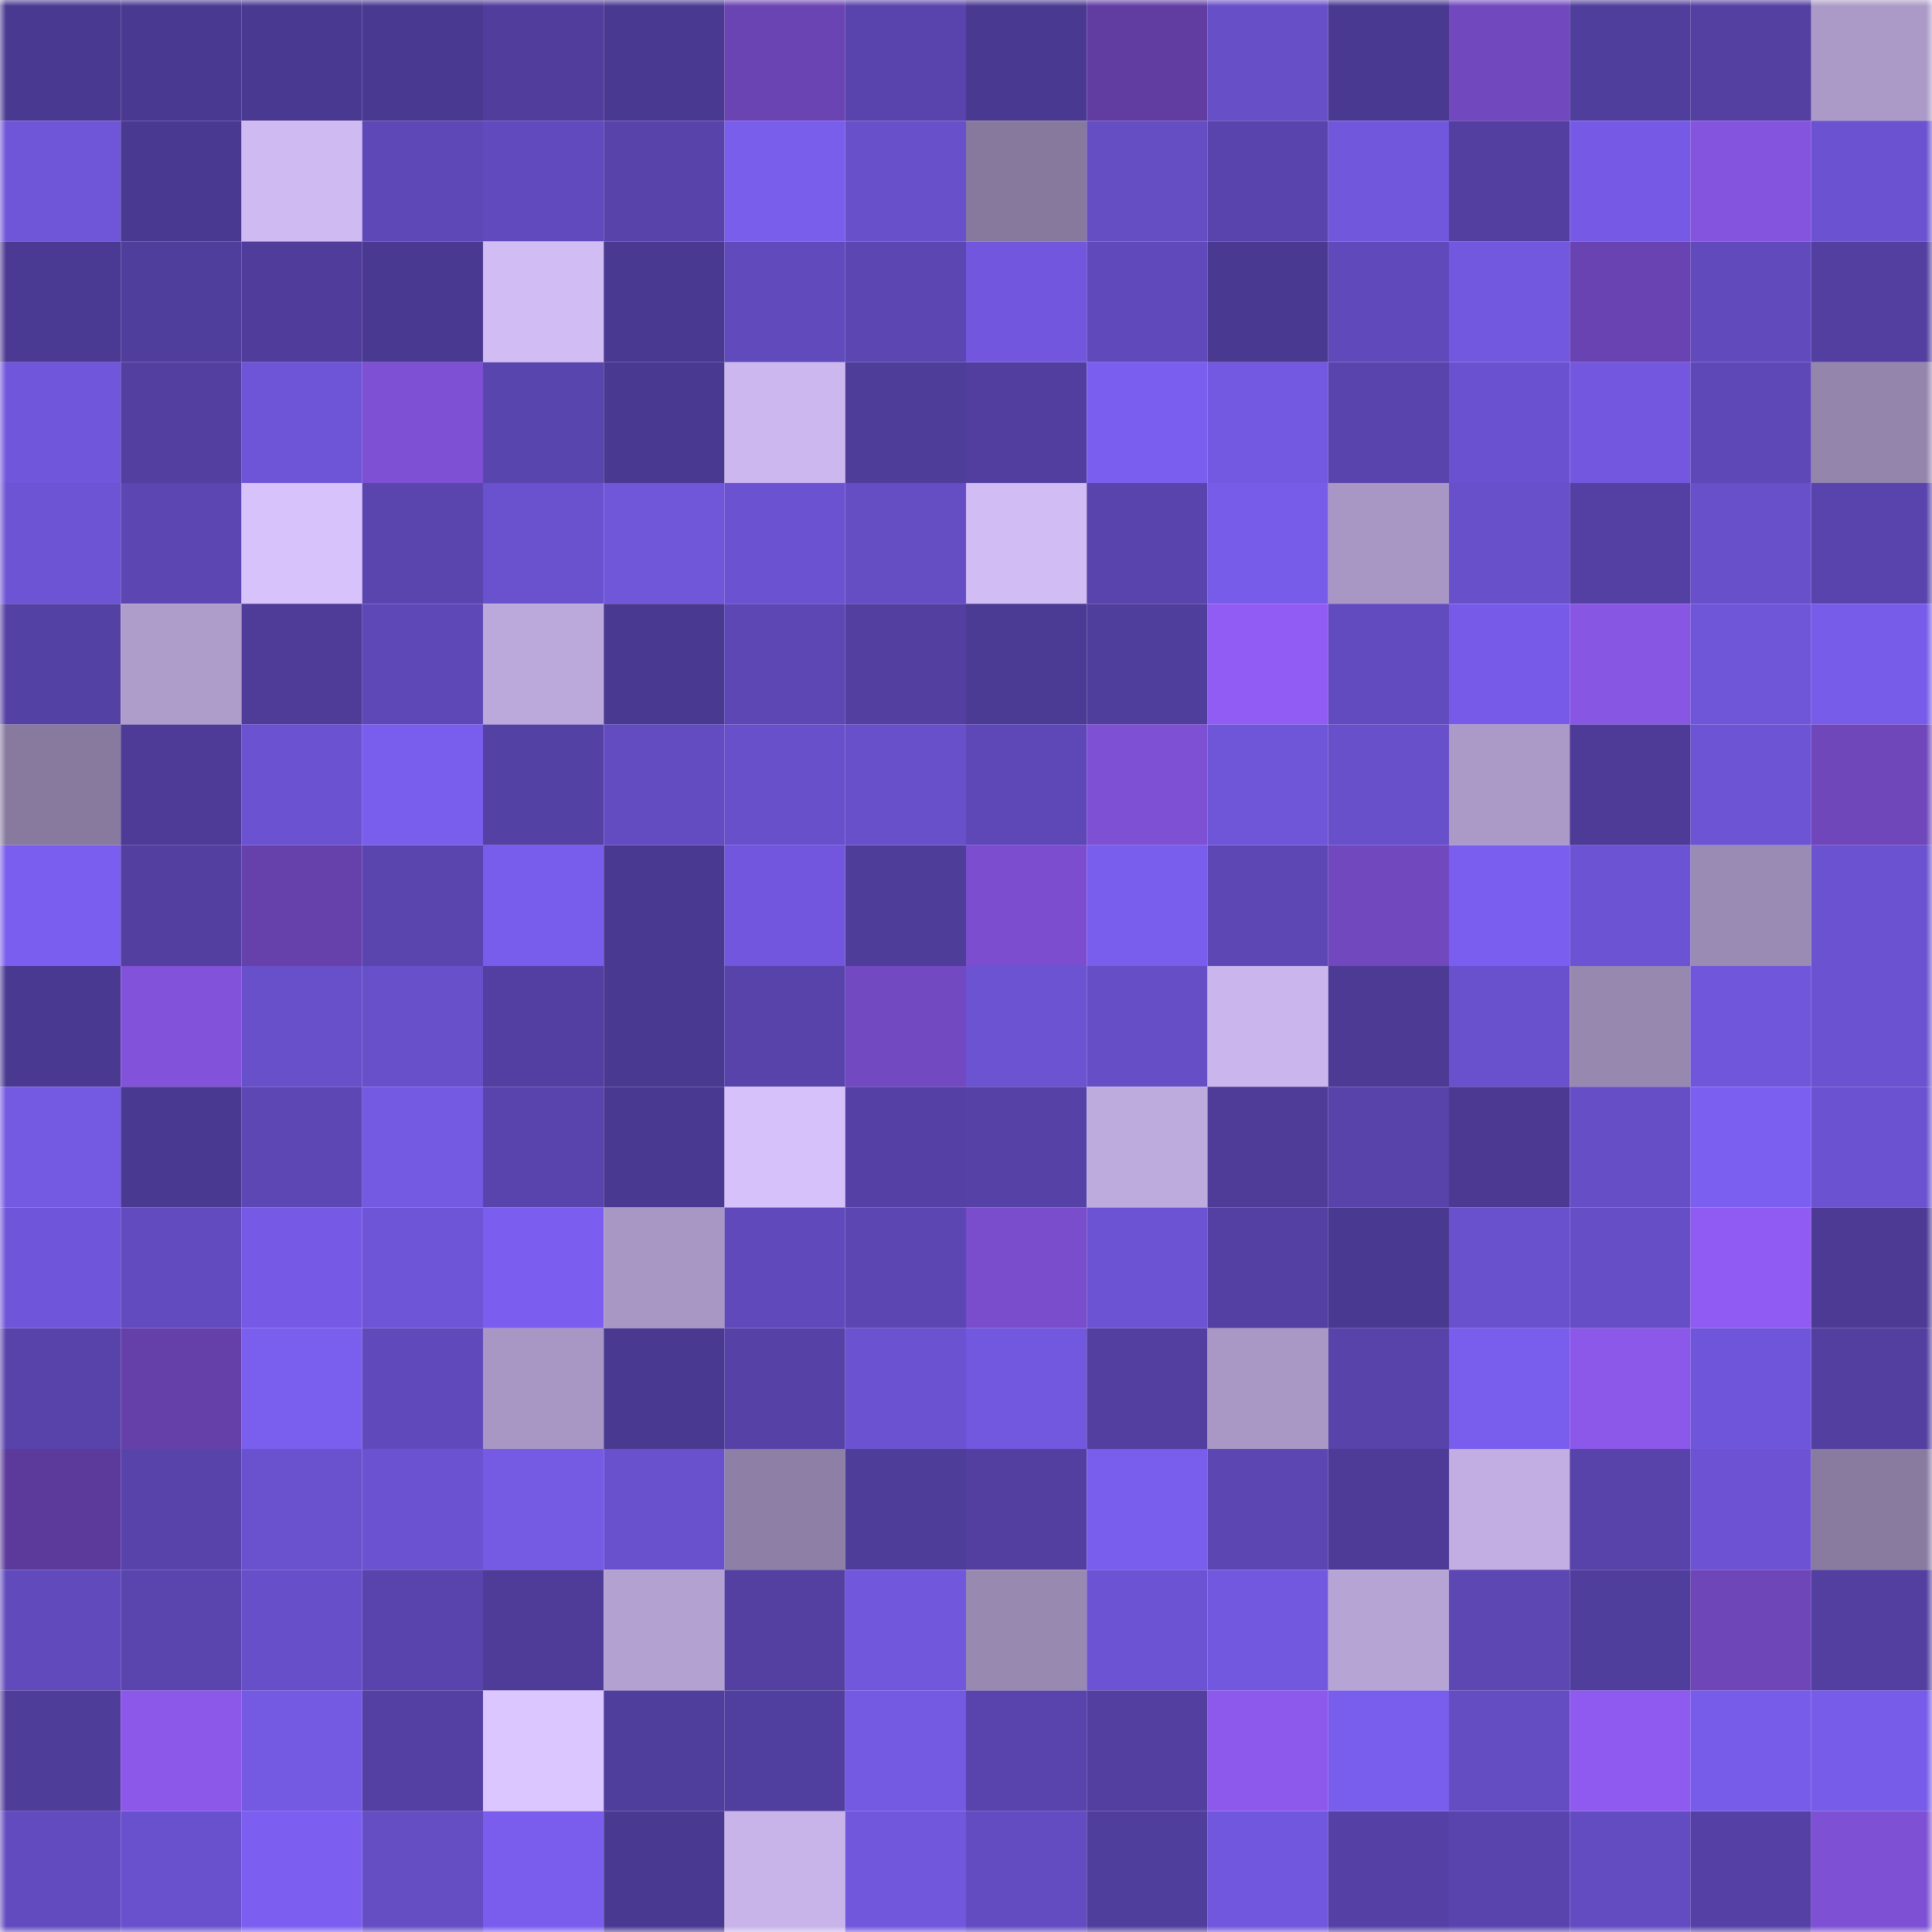 <svg viewBox="0 0 160 160" fill="none" role="img" xmlns="http://www.w3.org/2000/svg" width="240" height="240" name="farcaster%2Celric"><mask id="1447285572" mask-type="alpha" maskUnits="userSpaceOnUse" x="0" y="0" width="160" height="160"><rect width="160" height="160" fill="#FFFFFF"></rect></mask><g mask="url(#1447285572)"><rect x="0" y="0" width="10" height="10" fill="#4a3991"></rect><rect x="10" y="0" width="10" height="10" fill="#4a3991"></rect><rect x="20" y="0" width="10" height="10" fill="#4a3991"></rect><rect x="30" y="0" width="10" height="10" fill="#4a3991"></rect><rect x="40" y="0" width="10" height="10" fill="#503d9c"></rect><rect x="50" y="0" width="10" height="10" fill="#4a3991"></rect><rect x="60" y="0" width="10" height="10" fill="#6b44b4"></rect><rect x="70" y="0" width="10" height="10" fill="#5844ac"></rect><rect x="80" y="0" width="10" height="10" fill="#4a3991"></rect><rect x="90" y="0" width="10" height="10" fill="#613da2"></rect><rect x="100" y="0" width="10" height="10" fill="#674fc8"></rect><rect x="110" y="0" width="10" height="10" fill="#4a3991"></rect><rect x="120" y="0" width="10" height="10" fill="#7248bf"></rect><rect x="130" y="0" width="10" height="10" fill="#503e9d"></rect><rect x="140" y="0" width="10" height="10" fill="#5340a1"></rect><rect x="150" y="0" width="10" height="10" fill="#ab9ac7"></rect><rect x="0" y="10" width="10" height="10" fill="#6f55d8"></rect><rect x="10" y="10" width="10" height="10" fill="#4a3991"></rect><rect x="20" y="10" width="10" height="10" fill="#cfbaf2"></rect><rect x="30" y="10" width="10" height="10" fill="#5e48b8"></rect><rect x="40" y="10" width="10" height="10" fill="#614abd"></rect><rect x="50" y="10" width="10" height="10" fill="#5743a9"></rect><rect x="60" y="10" width="10" height="10" fill="#795deb"></rect><rect x="70" y="10" width="10" height="10" fill="#6850ca"></rect><rect x="80" y="10" width="10" height="10" fill="#87799e"></rect><rect x="90" y="10" width="10" height="10" fill="#654dc4"></rect><rect x="100" y="10" width="10" height="10" fill="#5944ae"></rect><rect x="110" y="10" width="10" height="10" fill="#7157dc"></rect><rect x="120" y="10" width="10" height="10" fill="#523fa0"></rect><rect x="130" y="10" width="10" height="10" fill="#765ae6"></rect><rect x="140" y="10" width="10" height="10" fill="#8454de"></rect><rect x="150" y="10" width="10" height="10" fill="#6b52d0"></rect><rect x="0" y="20" width="10" height="10" fill="#4b3a93"></rect><rect x="10" y="20" width="10" height="10" fill="#503e9d"></rect><rect x="20" y="20" width="10" height="10" fill="#503d9b"></rect><rect x="30" y="20" width="10" height="10" fill="#4a3991"></rect><rect x="40" y="20" width="10" height="10" fill="#d1bcf4"></rect><rect x="50" y="20" width="10" height="10" fill="#4a3991"></rect><rect x="60" y="20" width="10" height="10" fill="#604abc"></rect><rect x="70" y="20" width="10" height="10" fill="#5b46b2"></rect><rect x="80" y="20" width="10" height="10" fill="#7257de"></rect><rect x="90" y="20" width="10" height="10" fill="#604abb"></rect><rect x="100" y="20" width="10" height="10" fill="#4a3991"></rect><rect x="110" y="20" width="10" height="10" fill="#604abb"></rect><rect x="120" y="20" width="10" height="10" fill="#7258de"></rect><rect x="130" y="20" width="10" height="10" fill="#6a43b2"></rect><rect x="140" y="20" width="10" height="10" fill="#604abc"></rect><rect x="150" y="20" width="10" height="10" fill="#523fa0"></rect><rect x="0" y="30" width="10" height="10" fill="#7056db"></rect><rect x="10" y="30" width="10" height="10" fill="#523fa0"></rect><rect x="20" y="30" width="10" height="10" fill="#6e54d6"></rect><rect x="30" y="30" width="10" height="10" fill="#7e50d4"></rect><rect x="40" y="30" width="10" height="10" fill="#5945ae"></rect><rect x="50" y="30" width="10" height="10" fill="#4a3991"></rect><rect x="60" y="30" width="10" height="10" fill="#ccb8ee"></rect><rect x="70" y="30" width="10" height="10" fill="#4f3d9a"></rect><rect x="80" y="30" width="10" height="10" fill="#513e9e"></rect><rect x="90" y="30" width="10" height="10" fill="#7a5eef"></rect><rect x="100" y="30" width="10" height="10" fill="#7358e1"></rect><rect x="110" y="30" width="10" height="10" fill="#5844ac"></rect><rect x="120" y="30" width="10" height="10" fill="#6a51cf"></rect><rect x="130" y="30" width="10" height="10" fill="#7358df"></rect><rect x="140" y="30" width="10" height="10" fill="#5e48b7"></rect><rect x="150" y="30" width="10" height="10" fill="#9485ad"></rect><rect x="0" y="40" width="10" height="10" fill="#6d54d4"></rect><rect x="10" y="40" width="10" height="10" fill="#5b46b2"></rect><rect x="20" y="40" width="10" height="10" fill="#d8c2fc"></rect><rect x="30" y="40" width="10" height="10" fill="#5a45af"></rect><rect x="40" y="40" width="10" height="10" fill="#6a51ce"></rect><rect x="50" y="40" width="10" height="10" fill="#7056d9"></rect><rect x="60" y="40" width="10" height="10" fill="#6b52d1"></rect><rect x="70" y="40" width="10" height="10" fill="#654dc4"></rect><rect x="80" y="40" width="10" height="10" fill="#d1bcf4"></rect><rect x="90" y="40" width="10" height="10" fill="#5844ac"></rect><rect x="100" y="40" width="10" height="10" fill="#775ce9"></rect><rect x="110" y="40" width="10" height="10" fill="#a897c4"></rect><rect x="120" y="40" width="10" height="10" fill="#6850ca"></rect><rect x="130" y="40" width="10" height="10" fill="#5440a3"></rect><rect x="140" y="40" width="10" height="10" fill="#6850cb"></rect><rect x="150" y="40" width="10" height="10" fill="#5844ac"></rect><rect x="0" y="50" width="10" height="10" fill="#5441a4"></rect><rect x="10" y="50" width="10" height="10" fill="#ae9ccb"></rect><rect x="20" y="50" width="10" height="10" fill="#4e3c98"></rect><rect x="30" y="50" width="10" height="10" fill="#5e48b8"></rect><rect x="40" y="50" width="10" height="10" fill="#bca9db"></rect><rect x="50" y="50" width="10" height="10" fill="#4a3991"></rect><rect x="60" y="50" width="10" height="10" fill="#5c47b4"></rect><rect x="70" y="50" width="10" height="10" fill="#523fa0"></rect><rect x="80" y="50" width="10" height="10" fill="#4c3b95"></rect><rect x="90" y="50" width="10" height="10" fill="#503e9d"></rect><rect x="100" y="50" width="10" height="10" fill="#915cf3"></rect><rect x="110" y="50" width="10" height="10" fill="#624bbe"></rect><rect x="120" y="50" width="10" height="10" fill="#775be8"></rect><rect x="130" y="50" width="10" height="10" fill="#8756e3"></rect><rect x="140" y="50" width="10" height="10" fill="#6f55d8"></rect><rect x="150" y="50" width="10" height="10" fill="#775ce9"></rect><rect x="0" y="60" width="10" height="10" fill="#887a9f"></rect><rect x="10" y="60" width="10" height="10" fill="#4d3b97"></rect><rect x="20" y="60" width="10" height="10" fill="#6b52d1"></rect><rect x="30" y="60" width="10" height="10" fill="#795dec"></rect><rect x="40" y="60" width="10" height="10" fill="#5441a4"></rect><rect x="50" y="60" width="10" height="10" fill="#634cc1"></rect><rect x="60" y="60" width="10" height="10" fill="#6850ca"></rect><rect x="70" y="60" width="10" height="10" fill="#6850ca"></rect><rect x="80" y="60" width="10" height="10" fill="#5e48b7"></rect><rect x="90" y="60" width="10" height="10" fill="#7e50d4"></rect><rect x="100" y="60" width="10" height="10" fill="#6f55d8"></rect><rect x="110" y="60" width="10" height="10" fill="#6850ca"></rect><rect x="120" y="60" width="10" height="10" fill="#ab9ac8"></rect><rect x="130" y="60" width="10" height="10" fill="#4d3b97"></rect><rect x="140" y="60" width="10" height="10" fill="#6d54d5"></rect><rect x="150" y="60" width="10" height="10" fill="#7047bb"></rect><rect x="0" y="70" width="10" height="10" fill="#7a5eef"></rect><rect x="10" y="70" width="10" height="10" fill="#523fa0"></rect><rect x="20" y="70" width="10" height="10" fill="#6641ab"></rect><rect x="30" y="70" width="10" height="10" fill="#5a45af"></rect><rect x="40" y="70" width="10" height="10" fill="#785ceb"></rect><rect x="50" y="70" width="10" height="10" fill="#4a3991"></rect><rect x="60" y="70" width="10" height="10" fill="#7257de"></rect><rect x="70" y="70" width="10" height="10" fill="#4f3d9a"></rect><rect x="80" y="70" width="10" height="10" fill="#7c4ecf"></rect><rect x="90" y="70" width="10" height="10" fill="#795dec"></rect><rect x="100" y="70" width="10" height="10" fill="#5d47b5"></rect><rect x="110" y="70" width="10" height="10" fill="#7148be"></rect><rect x="120" y="70" width="10" height="10" fill="#7a5eef"></rect><rect x="130" y="70" width="10" height="10" fill="#6c53d3"></rect><rect x="140" y="70" width="10" height="10" fill="#9a8bb4"></rect><rect x="150" y="70" width="10" height="10" fill="#6b52d0"></rect><rect x="0" y="80" width="10" height="10" fill="#4a3991"></rect><rect x="10" y="80" width="10" height="10" fill="#8252da"></rect><rect x="20" y="80" width="10" height="10" fill="#6850cb"></rect><rect x="30" y="80" width="10" height="10" fill="#6850ca"></rect><rect x="40" y="80" width="10" height="10" fill="#523fa1"></rect><rect x="50" y="80" width="10" height="10" fill="#4a3991"></rect><rect x="60" y="80" width="10" height="10" fill="#5843ab"></rect><rect x="70" y="80" width="10" height="10" fill="#7349c1"></rect><rect x="80" y="80" width="10" height="10" fill="#6c53d2"></rect><rect x="90" y="80" width="10" height="10" fill="#664ec7"></rect><rect x="100" y="80" width="10" height="10" fill="#cab6ec"></rect><rect x="110" y="80" width="10" height="10" fill="#4c3a94"></rect><rect x="120" y="80" width="10" height="10" fill="#6951cd"></rect><rect x="130" y="80" width="10" height="10" fill="#9788b0"></rect><rect x="140" y="80" width="10" height="10" fill="#7056da"></rect><rect x="150" y="80" width="10" height="10" fill="#6b52d0"></rect><rect x="0" y="90" width="10" height="10" fill="#7459e2"></rect><rect x="10" y="90" width="10" height="10" fill="#4a3991"></rect><rect x="20" y="90" width="10" height="10" fill="#5c47b4"></rect><rect x="30" y="90" width="10" height="10" fill="#7459e2"></rect><rect x="40" y="90" width="10" height="10" fill="#5944ae"></rect><rect x="50" y="90" width="10" height="10" fill="#4a3991"></rect><rect x="60" y="90" width="10" height="10" fill="#d6c1fa"></rect><rect x="70" y="90" width="10" height="10" fill="#5541a6"></rect><rect x="80" y="90" width="10" height="10" fill="#5642a7"></rect><rect x="90" y="90" width="10" height="10" fill="#beabde"></rect><rect x="100" y="90" width="10" height="10" fill="#4e3c98"></rect><rect x="110" y="90" width="10" height="10" fill="#5743a9"></rect><rect x="120" y="90" width="10" height="10" fill="#4b3992"></rect><rect x="130" y="90" width="10" height="10" fill="#664ec7"></rect><rect x="140" y="90" width="10" height="10" fill="#7b5ff0"></rect><rect x="150" y="90" width="10" height="10" fill="#6b52d0"></rect><rect x="0" y="100" width="10" height="10" fill="#6f55d9"></rect><rect x="10" y="100" width="10" height="10" fill="#624bbe"></rect><rect x="20" y="100" width="10" height="10" fill="#765ae6"></rect><rect x="30" y="100" width="10" height="10" fill="#6e54d6"></rect><rect x="40" y="100" width="10" height="10" fill="#7b5ef0"></rect><rect x="50" y="100" width="10" height="10" fill="#a897c4"></rect><rect x="60" y="100" width="10" height="10" fill="#604abb"></rect><rect x="70" y="100" width="10" height="10" fill="#5b46b2"></rect><rect x="80" y="100" width="10" height="10" fill="#794dcb"></rect><rect x="90" y="100" width="10" height="10" fill="#6c53d3"></rect><rect x="100" y="100" width="10" height="10" fill="#5340a2"></rect><rect x="110" y="100" width="10" height="10" fill="#4a3991"></rect><rect x="120" y="100" width="10" height="10" fill="#6951cd"></rect><rect x="130" y="100" width="10" height="10" fill="#664ec7"></rect><rect x="140" y="100" width="10" height="10" fill="#905bf2"></rect><rect x="150" y="100" width="10" height="10" fill="#4c3a94"></rect><rect x="0" y="110" width="10" height="10" fill="#5843ab"></rect><rect x="10" y="110" width="10" height="10" fill="#6540a9"></rect><rect x="20" y="110" width="10" height="10" fill="#7a5eee"></rect><rect x="30" y="110" width="10" height="10" fill="#604abb"></rect><rect x="40" y="110" width="10" height="10" fill="#a897c4"></rect><rect x="50" y="110" width="10" height="10" fill="#4a3991"></rect><rect x="60" y="110" width="10" height="10" fill="#5642a7"></rect><rect x="70" y="110" width="10" height="10" fill="#6b52d0"></rect><rect x="80" y="110" width="10" height="10" fill="#7258de"></rect><rect x="90" y="110" width="10" height="10" fill="#523fa0"></rect><rect x="100" y="110" width="10" height="10" fill="#a998c5"></rect><rect x="110" y="110" width="10" height="10" fill="#5743a9"></rect><rect x="120" y="110" width="10" height="10" fill="#795ded"></rect><rect x="130" y="110" width="10" height="10" fill="#8b58e9"></rect><rect x="140" y="110" width="10" height="10" fill="#6f55d9"></rect><rect x="150" y="110" width="10" height="10" fill="#523fa0"></rect><rect x="0" y="120" width="10" height="10" fill="#5c3a9b"></rect><rect x="10" y="120" width="10" height="10" fill="#5743a9"></rect><rect x="20" y="120" width="10" height="10" fill="#6a52cf"></rect><rect x="30" y="120" width="10" height="10" fill="#6b52d0"></rect><rect x="40" y="120" width="10" height="10" fill="#755ae4"></rect><rect x="50" y="120" width="10" height="10" fill="#6951cd"></rect><rect x="60" y="120" width="10" height="10" fill="#8d7fa5"></rect><rect x="70" y="120" width="10" height="10" fill="#4f3d9a"></rect><rect x="80" y="120" width="10" height="10" fill="#523fa0"></rect><rect x="90" y="120" width="10" height="10" fill="#795dec"></rect><rect x="100" y="120" width="10" height="10" fill="#5c46b2"></rect><rect x="110" y="120" width="10" height="10" fill="#4d3b97"></rect><rect x="120" y="120" width="10" height="10" fill="#c2aee2"></rect><rect x="130" y="120" width="10" height="10" fill="#5743a9"></rect><rect x="140" y="120" width="10" height="10" fill="#6d53d4"></rect><rect x="150" y="120" width="10" height="10" fill="#897ba0"></rect><rect x="0" y="130" width="10" height="10" fill="#614abc"></rect><rect x="10" y="130" width="10" height="10" fill="#5a45af"></rect><rect x="20" y="130" width="10" height="10" fill="#664fc8"></rect><rect x="30" y="130" width="10" height="10" fill="#5844ac"></rect><rect x="40" y="130" width="10" height="10" fill="#4f3c99"></rect><rect x="50" y="130" width="10" height="10" fill="#b3a1d1"></rect><rect x="60" y="130" width="10" height="10" fill="#5340a1"></rect><rect x="70" y="130" width="10" height="10" fill="#7157dc"></rect><rect x="80" y="130" width="10" height="10" fill="#9889b1"></rect><rect x="90" y="130" width="10" height="10" fill="#6c53d3"></rect><rect x="100" y="130" width="10" height="10" fill="#7258de"></rect><rect x="110" y="130" width="10" height="10" fill="#b6a4d4"></rect><rect x="120" y="130" width="10" height="10" fill="#5c47b3"></rect><rect x="130" y="130" width="10" height="10" fill="#503e9d"></rect><rect x="140" y="130" width="10" height="10" fill="#6e46b8"></rect><rect x="150" y="130" width="10" height="10" fill="#523fa0"></rect><rect x="0" y="140" width="10" height="10" fill="#4f3d9a"></rect><rect x="10" y="140" width="10" height="10" fill="#8b58e9"></rect><rect x="20" y="140" width="10" height="10" fill="#7459e2"></rect><rect x="30" y="140" width="10" height="10" fill="#5440a3"></rect><rect x="40" y="140" width="10" height="10" fill="#dcc6ff"></rect><rect x="50" y="140" width="10" height="10" fill="#503e9d"></rect><rect x="60" y="140" width="10" height="10" fill="#513f9f"></rect><rect x="70" y="140" width="10" height="10" fill="#7459e2"></rect><rect x="80" y="140" width="10" height="10" fill="#5944ad"></rect><rect x="90" y="140" width="10" height="10" fill="#523fa0"></rect><rect x="100" y="140" width="10" height="10" fill="#8d59ed"></rect><rect x="110" y="140" width="10" height="10" fill="#795dec"></rect><rect x="120" y="140" width="10" height="10" fill="#644dc3"></rect><rect x="130" y="140" width="10" height="10" fill="#8f5aef"></rect><rect x="140" y="140" width="10" height="10" fill="#775ce9"></rect><rect x="150" y="140" width="10" height="10" fill="#775ce9"></rect><rect x="0" y="150" width="10" height="10" fill="#624bbf"></rect><rect x="10" y="150" width="10" height="10" fill="#6951cd"></rect><rect x="20" y="150" width="10" height="10" fill="#7c5ff1"></rect><rect x="30" y="150" width="10" height="10" fill="#654dc4"></rect><rect x="40" y="150" width="10" height="10" fill="#7a5ded"></rect><rect x="50" y="150" width="10" height="10" fill="#4a3991"></rect><rect x="60" y="150" width="10" height="10" fill="#c8b4e9"></rect><rect x="70" y="150" width="10" height="10" fill="#7157dc"></rect><rect x="80" y="150" width="10" height="10" fill="#634cc1"></rect><rect x="90" y="150" width="10" height="10" fill="#503e9d"></rect><rect x="100" y="150" width="10" height="10" fill="#7157dd"></rect><rect x="110" y="150" width="10" height="10" fill="#5541a6"></rect><rect x="120" y="150" width="10" height="10" fill="#5944ae"></rect><rect x="130" y="150" width="10" height="10" fill="#634cc1"></rect><rect x="140" y="150" width="10" height="10" fill="#5541a6"></rect><rect x="150" y="150" width="10" height="10" fill="#7e50d4"></rect></g></svg>